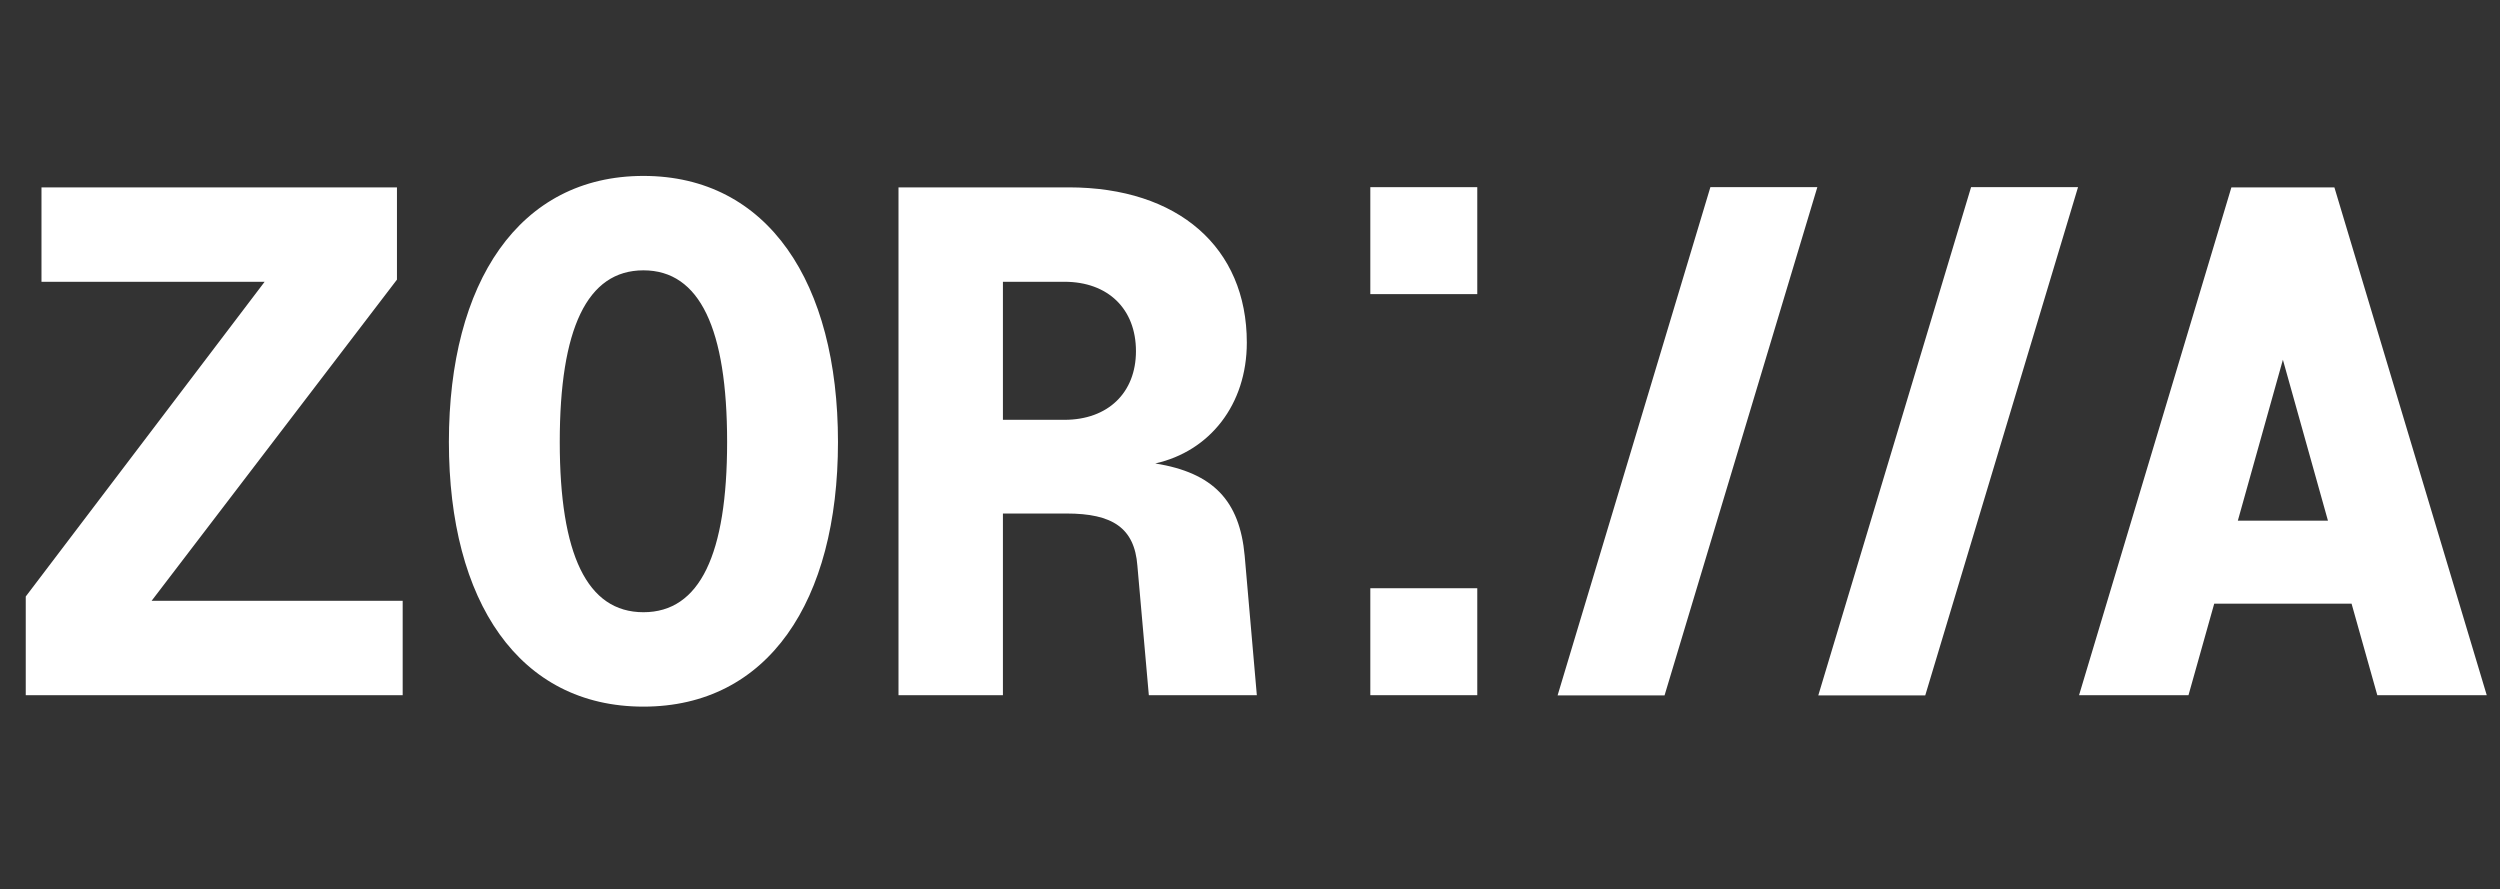 <svg width="374" height="133" viewBox="0 0 374 133" fill="none" xmlns="http://www.w3.org/2000/svg">
<rect x="0" y="0" width="374" height="133" fill="#333333" stroke="none"/>
<path d="M311.026 104L333.817 28.03H349.225L372.016 104H355.645L351.793 90.304H331.249L327.397 104H311.026ZM334.78 77.892H348.262L341.521 53.817L334.78 77.892Z" fill="white"/>
<rect x="205" y="88" width="16" height="16" fill="white"/>
<rect x="205" y="28" width="16" height="16" fill="white"/>
<rect width="16" height="79.368" transform="matrix(1 0 -0.288 0.958 294.873 28)" fill="white"/>
<rect width="16" height="79.368" transform="matrix(1 0 -0.288 0.958 255.873 28)" fill="white"/>
<path d="M59.385 41.833L22.684 89.876H60.241V104H3.852V89.234L39.59 42.154H6.206V28.03H59.385V41.833ZM96.258 105.712C77.64 105.712 67.154 89.983 67.154 66.122C67.154 42.261 77.64 26.318 96.258 26.318C114.876 26.318 125.362 42.261 125.362 66.122C125.362 89.983 114.876 105.712 96.258 105.712ZM83.739 66.122C83.739 82.921 87.805 91.588 96.258 91.588C104.711 91.588 108.777 82.921 108.777 66.122C108.777 49.216 104.711 40.442 96.258 40.442C87.805 40.442 83.739 49.216 83.739 66.122ZM159.881 28.03C176.252 28.03 186.524 37.018 186.524 51.249C186.524 60.558 180.96 67.513 172.828 69.332C181.495 70.723 185.454 74.896 186.203 83.135L188.022 104H171.865L170.153 84.633C169.725 78.962 166.408 76.822 159.56 76.822H150.037V104H134.415V28.03H159.881ZM150.037 62.805H159.239C165.766 62.805 169.939 58.739 169.939 52.533C169.939 46.22 165.766 42.154 159.239 42.154H150.037V62.805Z" fill="white"/>
</svg>
